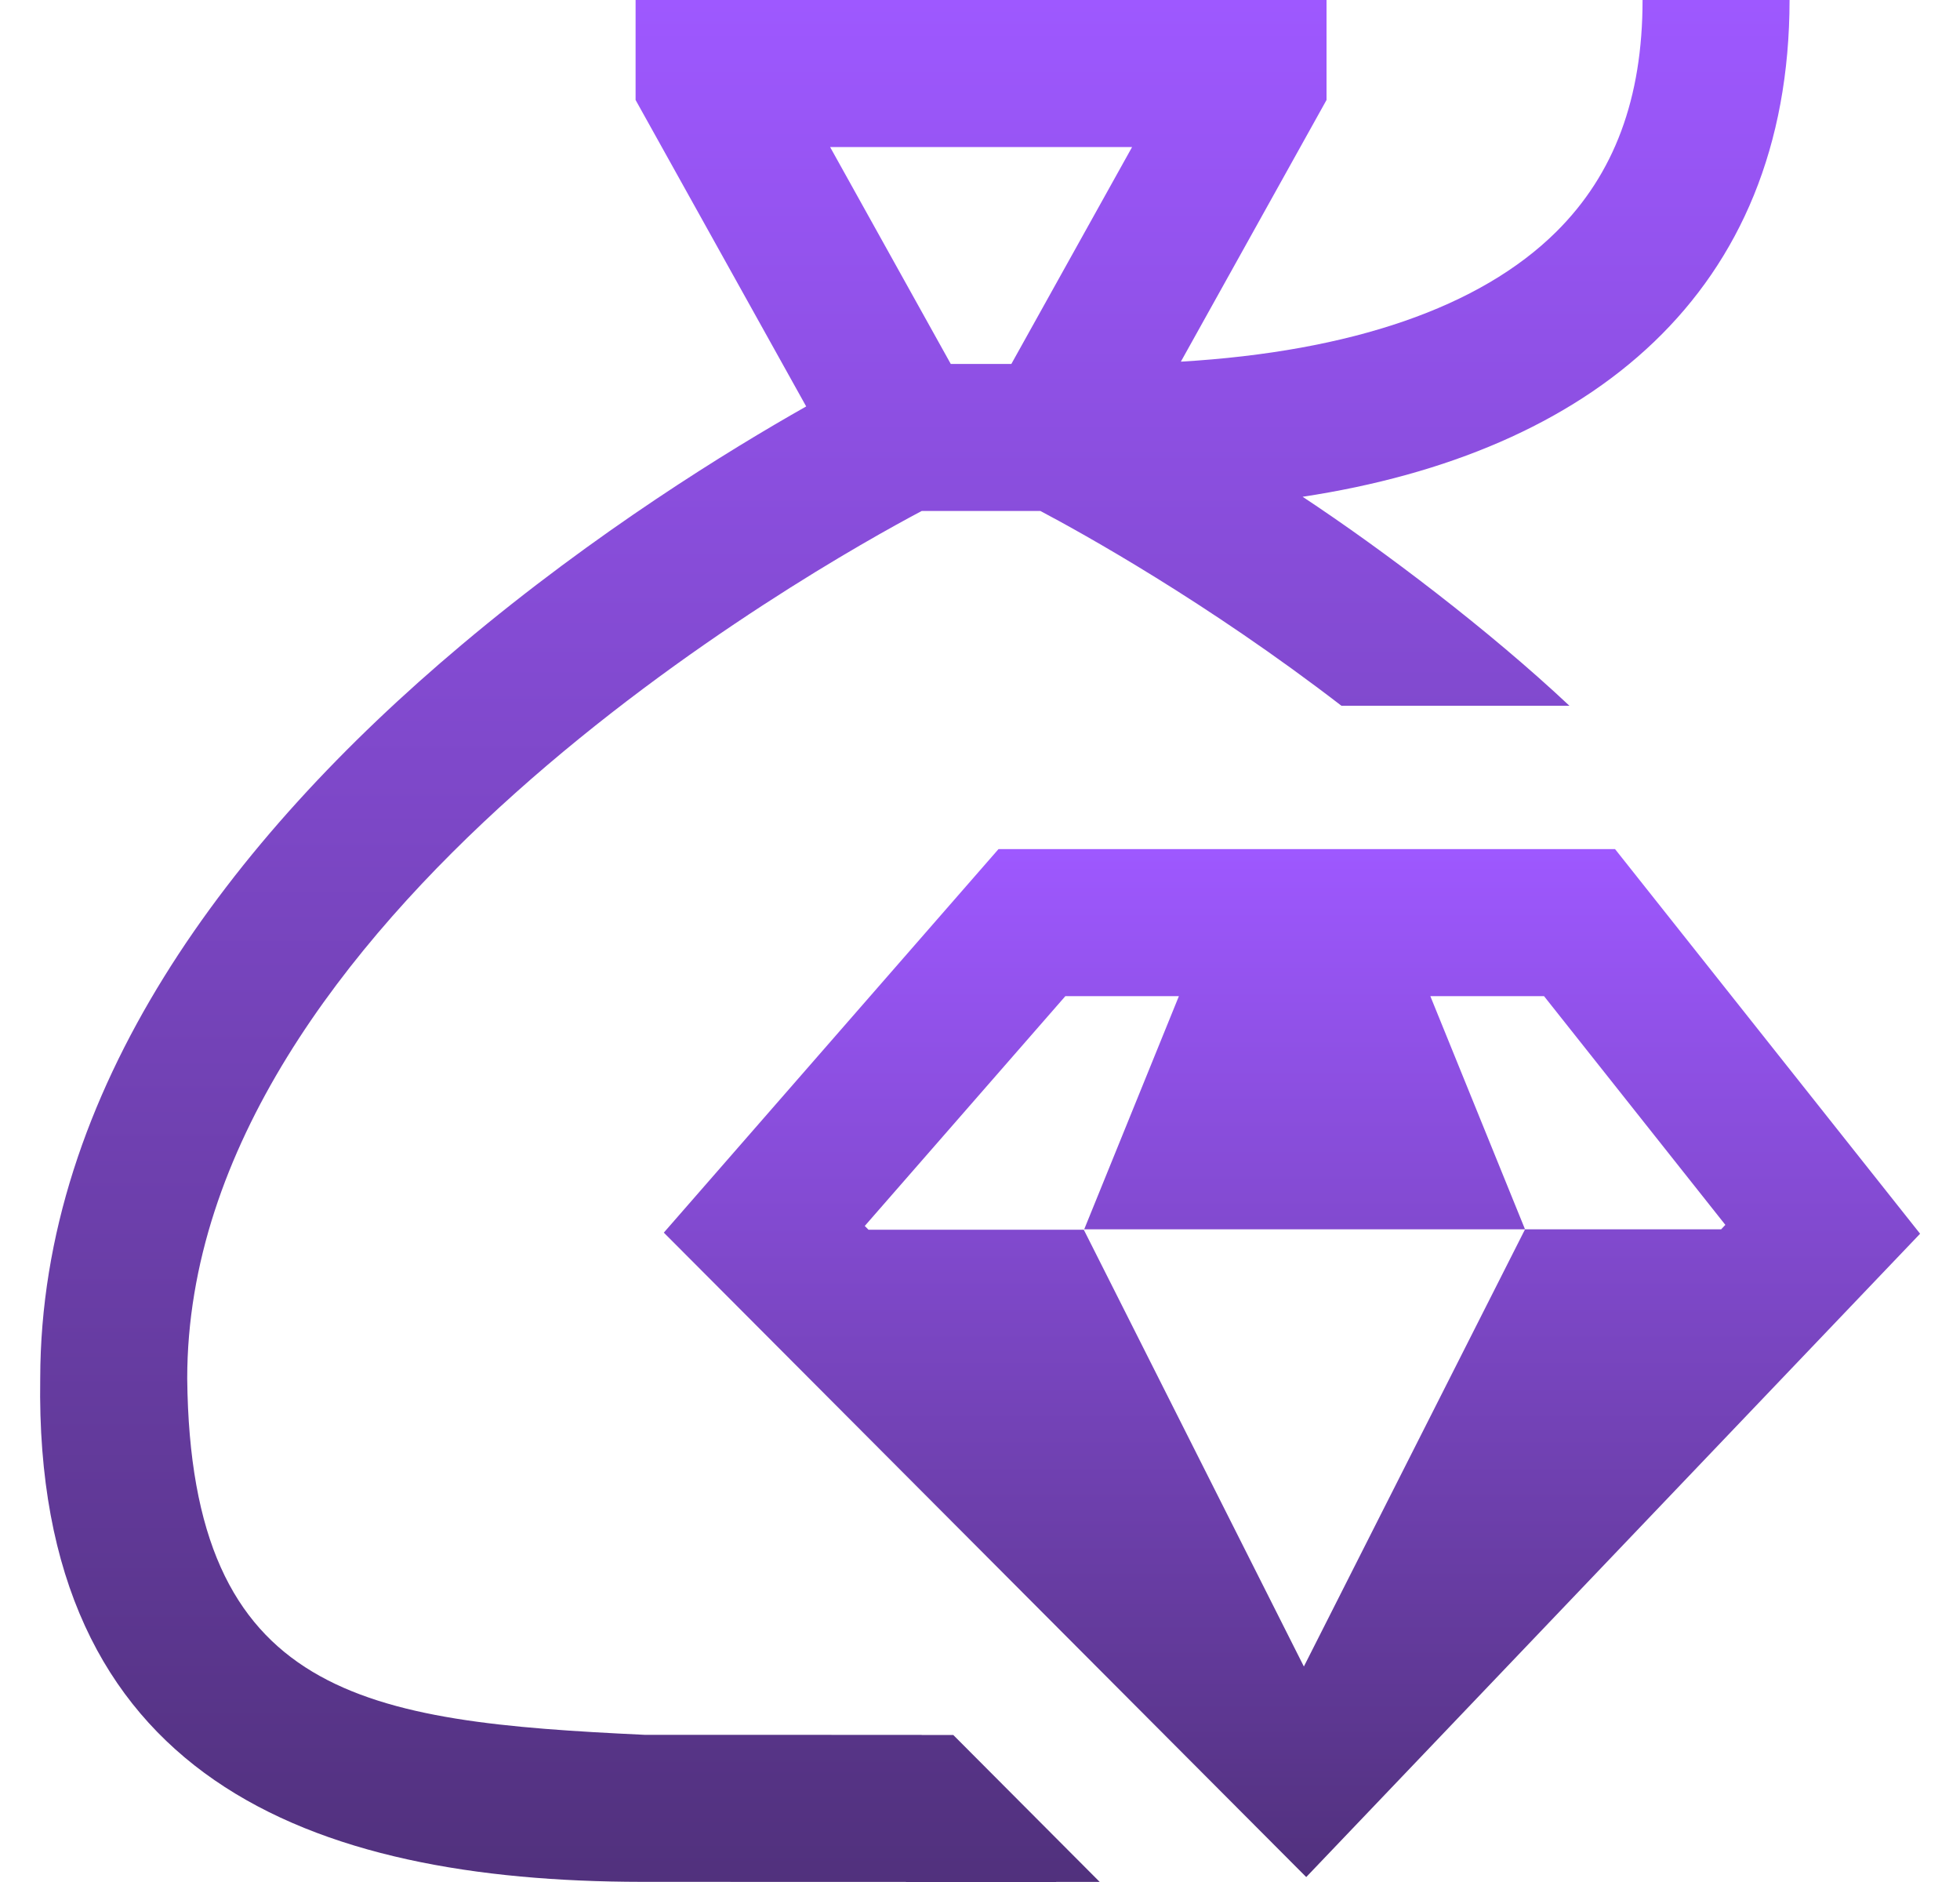 <svg width="25" height="24" viewBox="0 0 25 24" fill="none" xmlns="http://www.w3.org/2000/svg">
<g clip-path="url(#clip0_2549_18025)">
<path d="M12.159 22.125L11.757 22.125L11.755 22.124L8.219 22.123C4.661 21.955 2.428 21.659 2.388 17.579C2.388 11.717 10.421 7.223 11.757 6.516H13.27C13.801 6.797 15.389 7.675 17.11 9H20.018C18.998 8.042 17.654 7.021 16.615 6.335C20.29 5.778 22.824 3.736 22.826 0H20.951C20.951 1.254 20.591 2.221 19.85 2.956C18.88 3.918 17.237 4.483 15.062 4.612L16.92 1.275V0H8.107V1.275L10.283 5.183C9.307 5.735 7.604 6.779 5.886 8.225C2.926 10.712 0.518 13.912 0.513 17.579C0.432 22.683 3.963 23.993 8.184 23.998L8.196 23.998L11.555 23.999L11.555 24H13.472L13.472 23.999L14.027 23.999L12.159 22.125ZM14.44 1.875L12.9 4.641H12.127L10.588 1.875H14.44Z" fill="url(#paint0_linear_2549_18025)"/>
<path d="M20.6 10.828H12.736L8.467 15.719L16.661 23.937L24.491 15.733L20.6 10.828ZM13.589 12.703H15.037L13.829 15.677H19.452L18.244 12.703H19.694L22.007 15.62L21.953 15.677H19.452L16.631 21.252L16.631 21.252L13.824 15.682H11.078L11.03 15.634L13.589 12.703Z" fill="url(#paint1_linear_2549_18025)"/>
</g>
<defs>
<linearGradient id="paint0_linear_2549_18025" x1="11.669" y1="0" x2="11.669" y2="24" gradientUnits="userSpaceOnUse">
<stop stop-color="#9E58FF"/>
<stop offset="1" stop-color="#51317D"/>
</linearGradient>
<linearGradient id="paint1_linear_2549_18025" x1="16.479" y1="10.828" x2="16.479" y2="23.937" gradientUnits="userSpaceOnUse">
<stop stop-color="#9E58FF"/>
<stop offset="1" stop-color="#51317D"/>
</linearGradient>
<clipPath id="clip0_2549_18025">
<rect width="24" height="24" fill="white" transform="translate(0.5)"/>
</clipPath>
</defs>
</svg>
